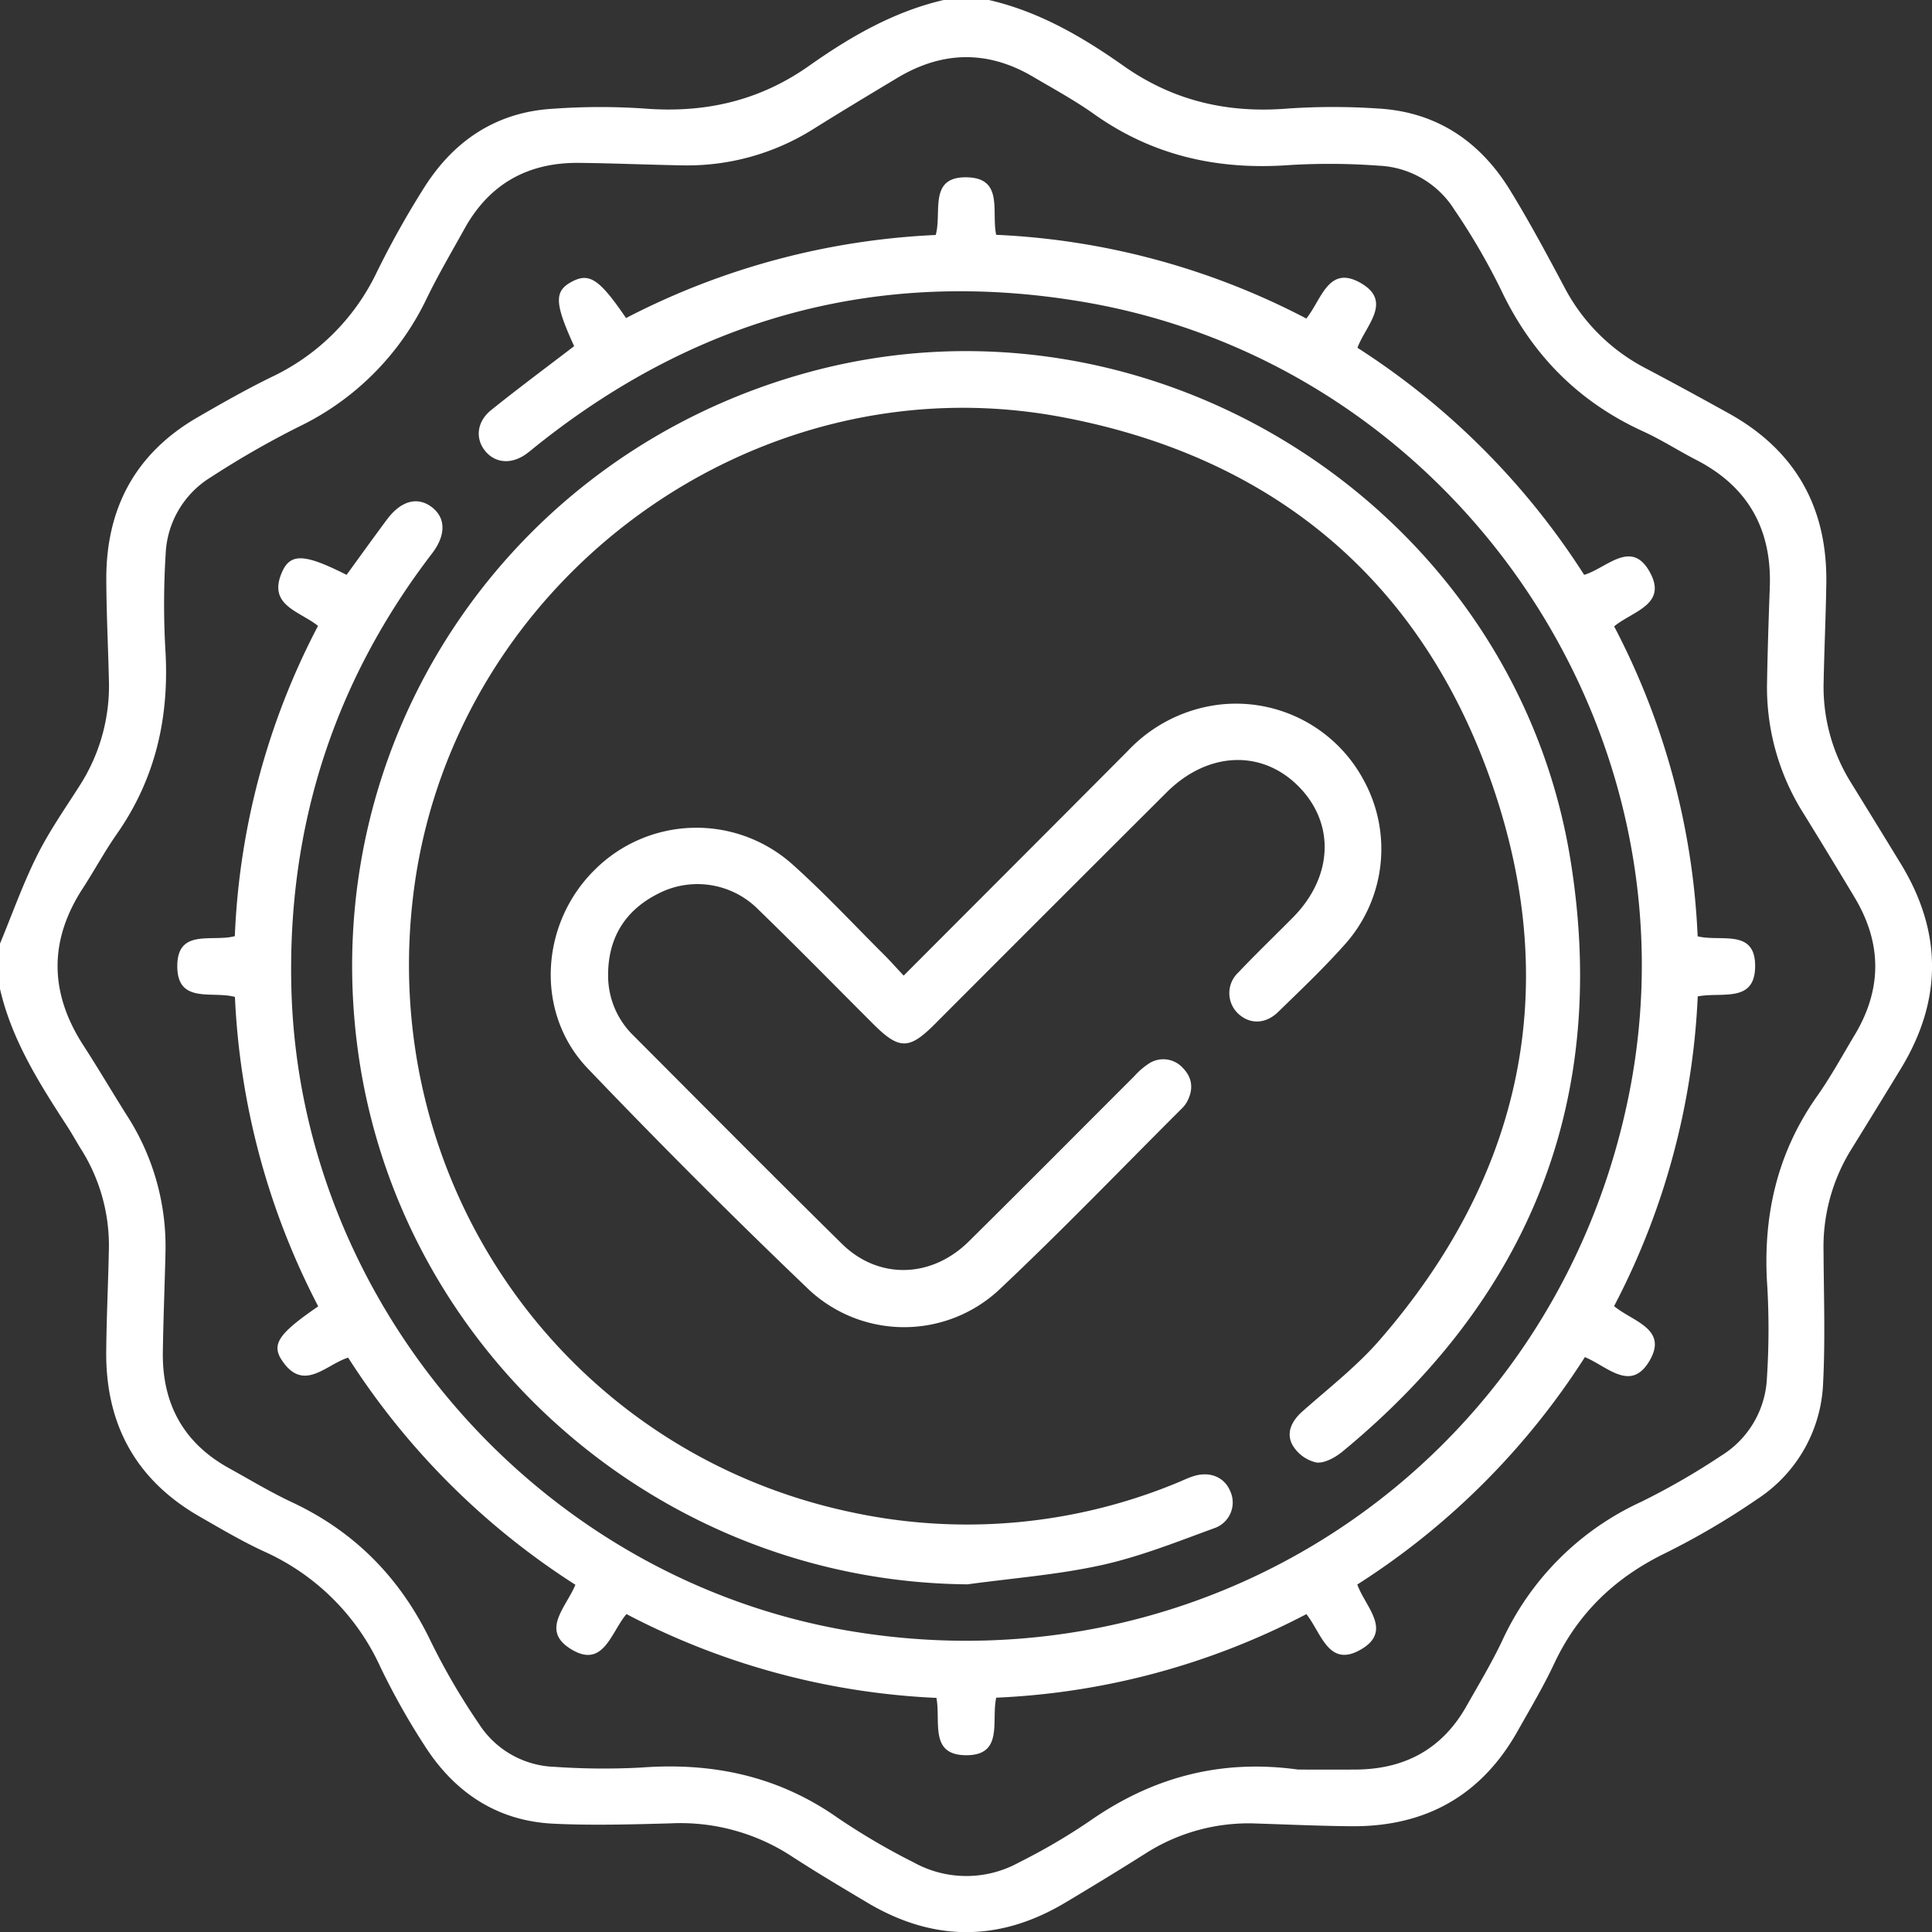<svg xmlns="http://www.w3.org/2000/svg" width="383.148" height="383.173" viewBox="0 0 383.148 383.173">
  <rect x="0" y="0" width="383.148" height="383.173" fill="#333333" stroke="none"/>
  <g id="Two-step_Verification_and_Assurance" data-name="Two-step Verification and Assurance" transform="translate(-3335.525 -2216)">
    <path id="Path_101697" data-name="Path 101697" d="M196.117,0c9.895,2.276,18.51,7.284,26.657,13.031,9.855,6.954,20.615,9.461,32.526,8.5a132.448,132.448,0,0,1,17.919-.015c11.6.64,20.269,6.463,26.249,16.2,3.841,6.255,7.315,12.744,10.768,19.226a37.867,37.867,0,0,0,16.156,16.109c5.509,2.9,10.975,5.889,16.42,8.908,13.245,7.343,19.611,18.682,19.376,33.756-.1,6.482-.4,12.961-.528,19.444a35.806,35.806,0,0,0,5.349,19.936q5.008,8.109,9.976,16.244,12.348,20.3-.02,40.6-4.955,8.142-9.976,16.244a36.682,36.682,0,0,0-5.352,19.941c.049,8.716.359,17.451-.083,26.145a28.794,28.794,0,0,1-12.961,22.959,150.162,150.162,0,0,1-18.66,10.948c-9.8,4.836-17.064,11.853-21.715,21.754-2.167,4.614-4.793,9.017-7.3,13.462-7.236,12.809-18.357,18.909-32.95,18.781-6.233-.055-12.464-.34-18.7-.539a37.947,37.947,0,0,0-22.039,5.906c-5.263,3.331-10.587,6.568-15.934,9.764q-19.606,11.717-39.273.032c-5.138-3.059-10.282-6.118-15.292-9.379a40.31,40.31,0,0,0-23.8-6.354c-7.716.21-15.456.435-23.157.066-11.15-.533-19.592-6.158-25.525-15.417a140.6,140.6,0,0,1-8.791-15.615,46.052,46.052,0,0,0-23.068-22.947c-4.4-2.029-8.6-4.518-12.811-6.935-12.619-7.241-18.642-18.287-18.513-32.729.059-6.607.382-13.212.516-19.819A35.774,35.774,0,0,0,16.1,227.939c-.931-1.475-1.756-3.017-2.706-4.479C7.822,214.885,2.334,206.274,0,196.116v-8.982c2.418-5.834,4.533-11.82,7.346-17.457,2.436-4.885,5.614-9.406,8.553-14.032a36.568,36.568,0,0,0,5.693-20.956c-.155-6.6-.489-13.207-.51-19.811-.046-14.118,5.8-25.018,18.15-32.15,4.849-2.8,9.729-5.581,14.761-8.027A43.842,43.842,0,0,0,74.721,53.984a179.642,179.642,0,0,1,9.491-16.929c5.9-9.262,14.323-14.847,25.476-15.49a129.913,129.913,0,0,1,17.909-.053c12.023.974,22.912-1.431,32.89-8.48C168.622,7.284,177.254,2.3,187.134,0Zm61.352,350.936c3.484,0,7.473.025,11.463-.005,9.642-.073,17.073-4.055,21.875-12.547,2.452-4.337,5.039-8.619,7.159-13.118a56.027,56.027,0,0,1,27.474-27.412,140.911,140.911,0,0,0,15.846-9.127,19.12,19.12,0,0,0,9.129-15.543,148.956,148.956,0,0,0,.078-17.915c-.966-13.8,1.813-26.47,9.879-37.9,2.725-3.86,4.994-8.042,7.433-12.1q8.164-13.593.034-27.228-5.089-8.5-10.3-16.926a46.772,46.772,0,0,1-7.1-25.953c.107-6.234.314-12.467.542-18.7.42-11.486-4.295-19.959-14.593-25.259-3.543-1.824-6.915-4.005-10.532-5.657-12.922-5.9-22.153-15.325-28.223-28.16a129.524,129.524,0,0,0-9.206-15.8,18.675,18.675,0,0,0-14.972-8.728,133.35,133.35,0,0,0-17.539-.137c-14.2,1.068-27.214-1.764-38.95-10.1-3.85-2.735-8.034-5.008-12.113-7.41-9-5.3-17.992-5.107-26.9.238-5.556,3.334-11.111,6.673-16.6,10.107a46.939,46.939,0,0,1-26.288,7.232c-6.732-.124-13.463-.414-20.195-.488-10.1-.113-17.793,4.115-22.738,13.037-2.536,4.576-5.2,9.095-7.483,13.794A54.1,54.1,0,0,1,59.292,84.61a179.469,179.469,0,0,0-17.48,10.031,18.771,18.771,0,0,0-8.959,15.238,160.5,160.5,0,0,0-.075,18.662c.877,13.412-1.833,25.739-9.612,36.86-2.426,3.467-4.438,7.219-6.747,10.771-6.786,10.44-6.592,20.789.139,31.178,2.982,4.6,5.749,9.34,8.682,13.973a47.9,47.9,0,0,1,7.57,27.327c-.152,6.483-.417,12.964-.516,19.447-.156,10.242,4.06,18.057,13.128,23.069,4.143,2.289,8.209,4.75,12.486,6.755,12.616,5.914,21.626,15.215,27.617,27.773A131.087,131.087,0,0,0,94.937,341.8a18.542,18.542,0,0,0,15.032,8.593,140.872,140.872,0,0,0,17.164.142c14.178-1.06,27.193,1.674,38.991,9.968a134.52,134.52,0,0,0,15.137,8.876,21.559,21.559,0,0,0,20.829-.034,121.655,121.655,0,0,0,13.86-8.1c12.4-8.693,25.945-12.465,41.519-10.306" transform="translate(3335.525 2216.001)" fill="#fff"/>
    <path id="Path_101698" data-name="Path 101698" d="M113.861,68.644c-3.909-8.55-3.982-10.919-.433-12.794,3.448-1.822,5.452-.512,10.725,7.223A147.726,147.726,0,0,1,185.564,46.6c1.3-4.487-1.567-11.694,6.334-11.433,7.171.236,4.673,6.851,5.665,11.4a146.773,146.773,0,0,1,61.5,16.6c3.024-3.712,4.369-10.738,10.8-7.038,6.385,3.677.974,8.394-.658,12.841A148.329,148.329,0,0,1,314.165,114c4.49-1.309,9.512-7.373,13.181-.24,3.185,6.193-3.659,7.491-7.233,10.461a145.975,145.975,0,0,1,16.559,61.465c4.609,1.149,11.529-1.629,11.4,6.075-.116,7.215-6.668,4.91-11.381,5.842a146.463,146.463,0,0,1-16.59,61.421c3.69,3.094,10.947,4.51,6.882,11.078-3.689,5.96-8.271.85-12.674-.965a147.741,147.741,0,0,1-45.136,45.1c1.613,4.471,7.085,9.177.722,12.881-6.4,3.726-7.814-3.224-10.817-7.011a146.044,146.044,0,0,1-61.511,16.571c-1.02,4.617,1.522,11.464-6.009,11.412-7.29-.049-4.963-6.6-5.846-11.37A146.453,146.453,0,0,1,124.238,320.1c-3.129,3.656-4.608,11.145-11.3,6.757-5.621-3.686-.657-8.126,1.173-12.571a148.176,148.176,0,0,1-45.068-45.046c-4.474,1.407-8.847,6.976-13.147.52-2.13-3.2-.547-5.365,7.213-10.688A147.067,147.067,0,0,1,46.59,197.71c-4.458-1.25-11.386,1.471-11.43-6.031-.045-7.649,6.893-4.809,11.41-6.025a145.169,145.169,0,0,1,16.495-61.528c-3.661-2.974-10.174-4.054-7.057-10.839,1.677-3.648,4.588-3.4,12.721.716,2.642-3.626,5.3-7.337,8.023-10.993,2.769-3.712,6.035-4.583,8.855-2.461,2.8,2.109,2.885,5.544.074,9.212-19.47,25.4-28.679,54.147-27.9,86.091,1.535,62.655,48.9,117.182,110.744,127.595C240.759,335.608,308.1,289.524,322.9,217.806c15.069-73.022-34.523-145.562-108.263-157.968-40.266-6.774-76.346,3.1-108.214,28.552-.682.544-1.344,1.116-2.051,1.627-2.869,2.071-6.027,1.884-8.045-.453-2.112-2.445-1.835-5.9,1.06-8.225,5.327-4.288,10.827-8.362,16.477-12.695" transform="translate(3335.525 2216.001)" fill="#fff"/>
    <path id="Path_101699" data-name="Path 101699" d="M191.9,314.2c-60.81-.505-112.839-45.871-120.946-106.038C62.7,146.877,100.847,89.8,160.83,73.691c67.929-18.242,139.06,26.944,150.538,96.339,7.9,47.741-7.833,87.076-45.1,117.815-1.443,1.19-3.632,2.418-5.263,2.181a7.386,7.386,0,0,1-4.718-3.518c-1.252-2.377-.127-4.711,1.994-6.593,5.217-4.628,10.813-8.962,15.357-14.2,28.174-32.446,36.27-69.7,22.286-110.146-13.993-40.477-43.476-65.063-85.612-72.907C149.74,71.392,90.646,114.678,82.2,175.619c-8.088,58.375,29.563,112.376,86.9,124.333a108.987,108.987,0,0,0,64.213-5.836c1.155-.465,2.278-1.032,3.464-1.394,3.2-.978,6.047.236,7.19,2.979a5.379,5.379,0,0,1-3.162,7.365c-7.354,2.691-14.706,5.632-22.315,7.313-8.717,1.926-17.712,2.6-26.586,3.818" transform="translate(3335.525 2216.001)" fill="#fff"/>
    <path id="Path_101700" data-name="Path 101700" d="M179.213,193.48c15.091-15.124,29.814-29.851,44.5-44.614a29.805,29.805,0,0,1,18.335-9.155,28.723,28.723,0,0,1,28.363,14.952,28.373,28.373,0,0,1-3.3,32.173c-4.276,4.861-8.995,9.343-13.644,13.863-2.571,2.5-5.762,2.447-8.028.212a5.59,5.59,0,0,1,.134-8.045c3.515-3.712,7.207-7.256,10.807-10.889,7.961-8.032,8.446-18.6,1.206-25.964-7.317-7.441-18.065-7.008-26.233,1.137Q208.3,180.138,185.3,203.184c-5.012,5.009-7.006,4.992-12.083-.072-7.594-7.577-15.095-15.25-22.8-22.709A16.965,16.965,0,0,0,130.7,177.14c-6.8,3.352-10.2,8.988-10.1,16.548a16.559,16.559,0,0,0,5.069,11.728c13.742,13.777,27.437,27.6,41.3,41.254,7.243,7.13,17.738,6.86,25.147-.462,11-10.871,21.889-21.859,32.838-32.785a14.5,14.5,0,0,1,2.8-2.446,5.231,5.231,0,0,1,6.838.828c1.979,2.024,2.11,4.413.718,6.862a5.607,5.607,0,0,1-.933,1.164c-12.1,12.066-23.95,24.4-36.394,36.1a27.666,27.666,0,0,1-37.544-.152Q138,234.316,116.527,211.858c-10.423-10.918-9.447-28.558,1.327-39.273a28.575,28.575,0,0,1,39.324-1.147c6.31,5.651,12.1,11.88,18.111,17.867,1.234,1.229,2.389,2.537,3.924,4.175" transform="translate(3335.525 2216.001)" fill="#fff"/>
  </g>
</svg>
